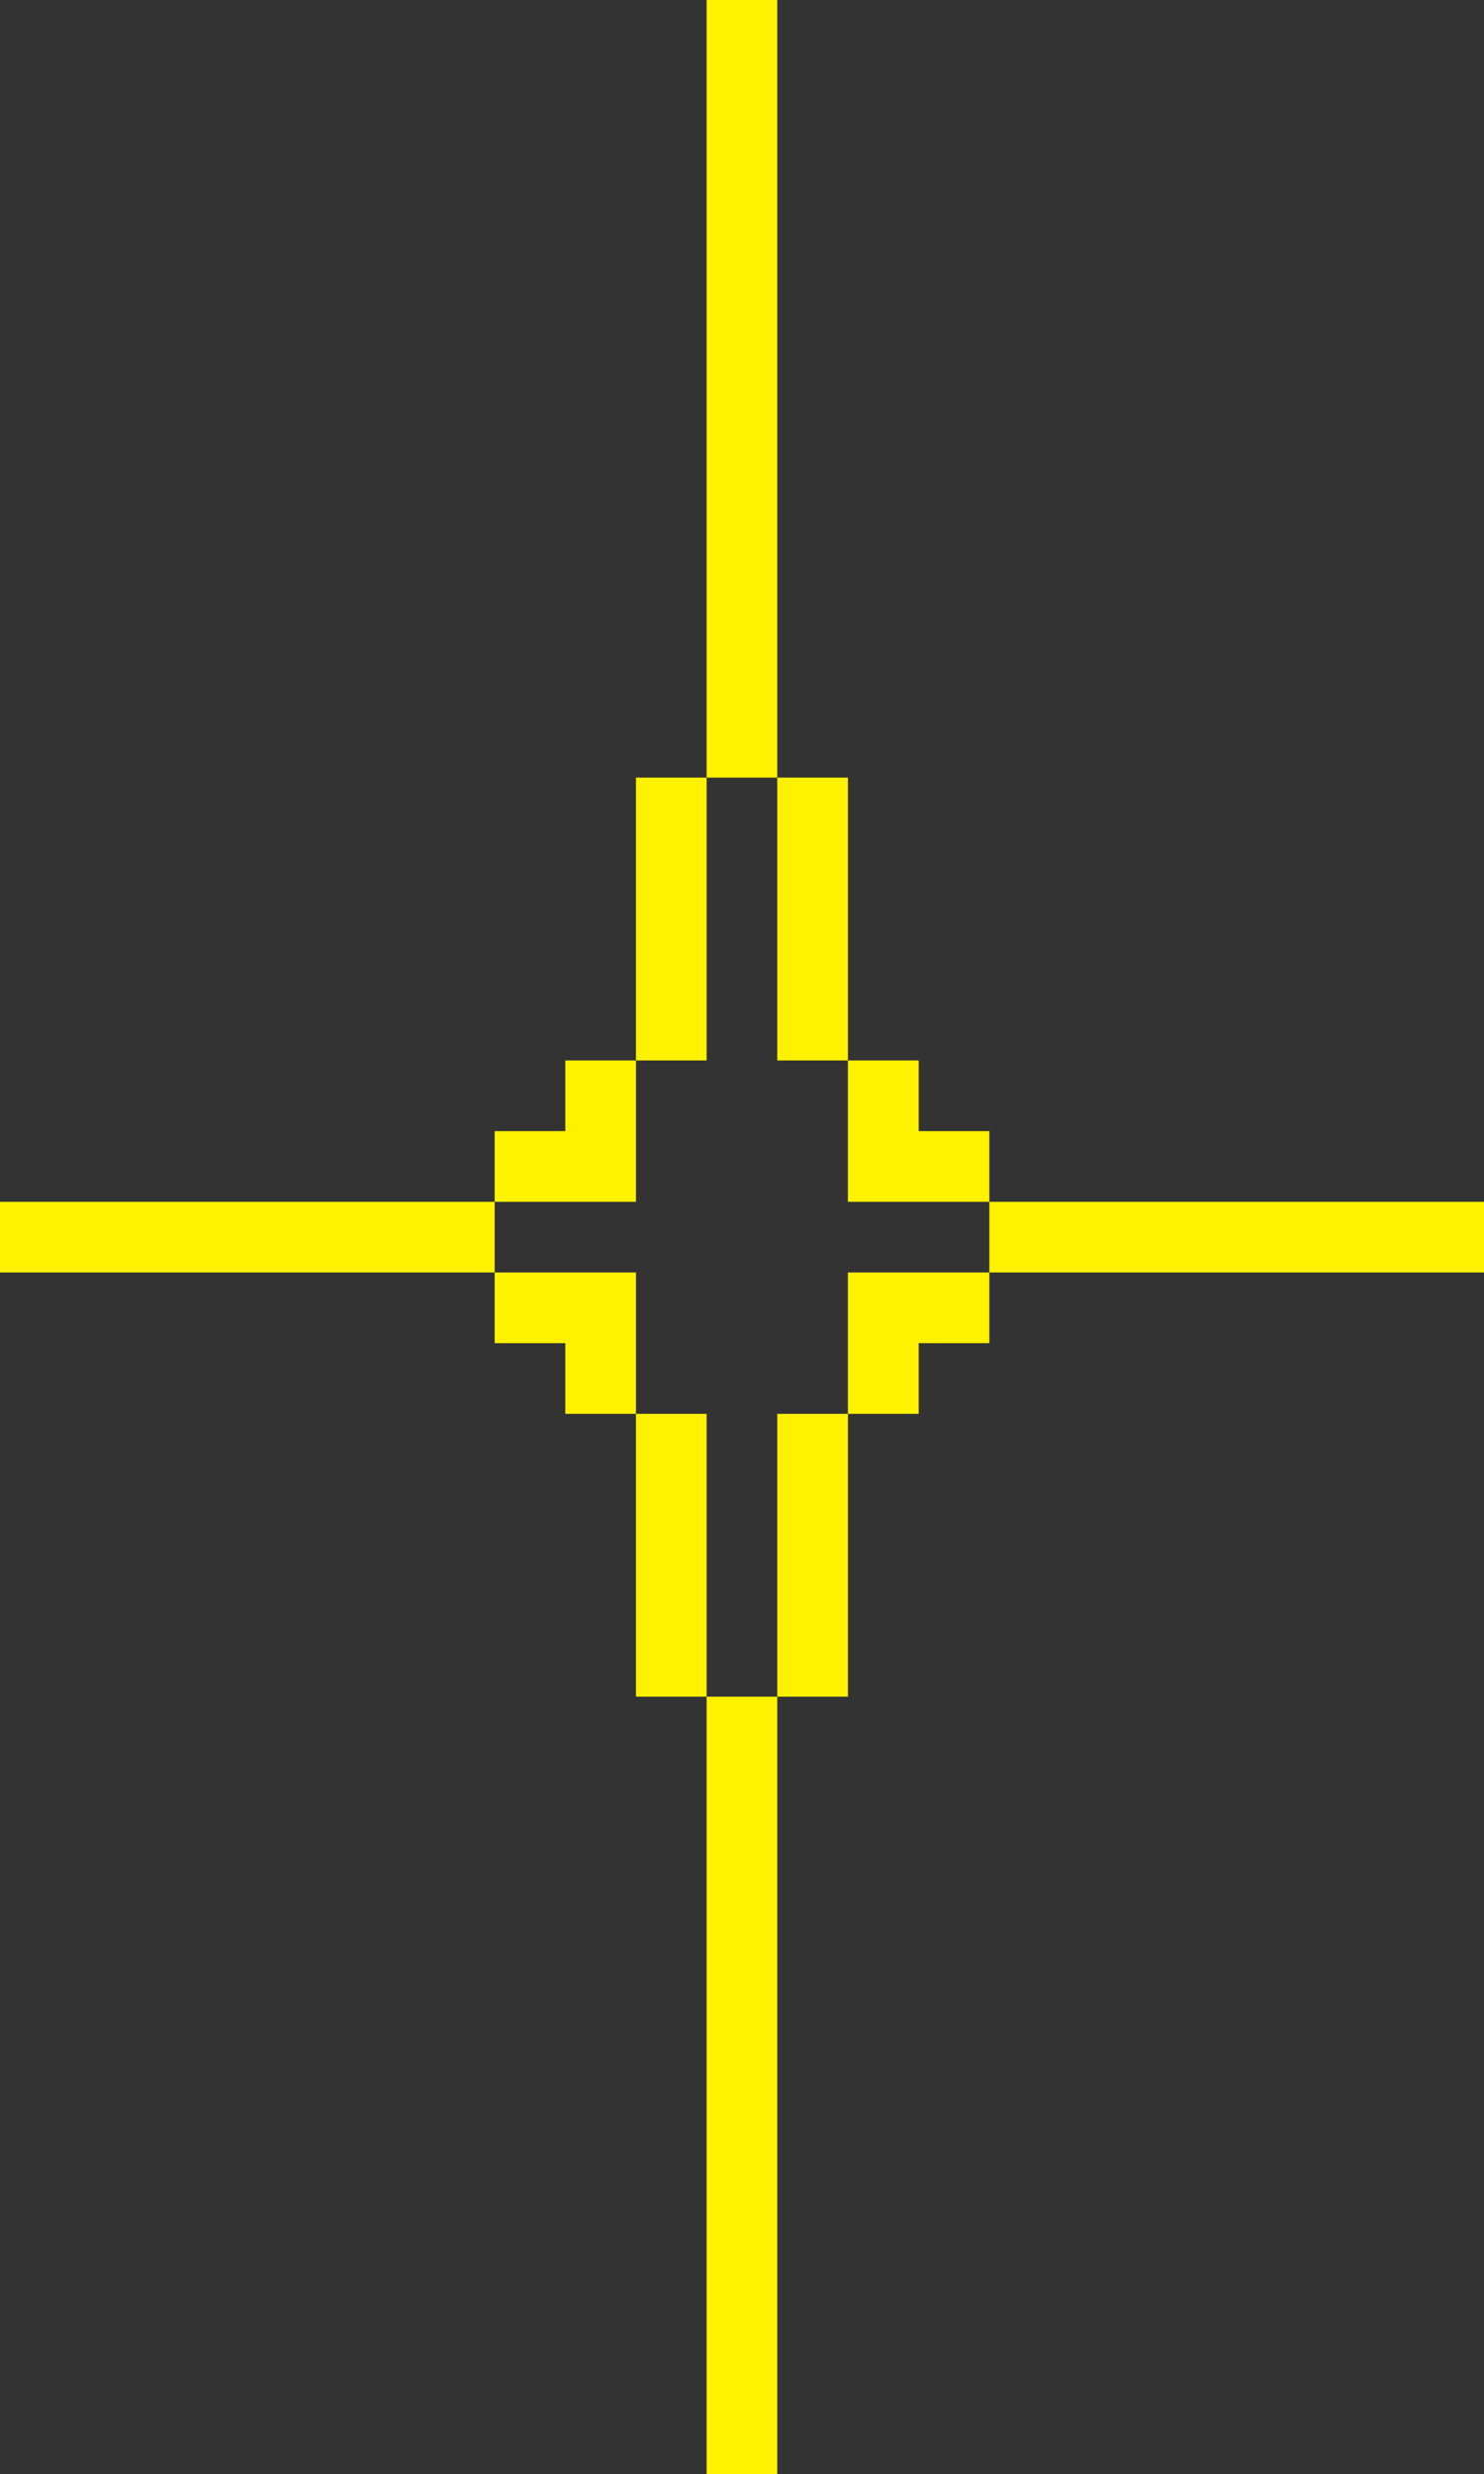 <?xml version="1.0" encoding="UTF-8"?>
<svg id="Laag_2" data-name="Laag 2" xmlns="http://www.w3.org/2000/svg" viewBox="0 0 146.61 244.34">
  <rect x="0" y="0" width="146.61" height="244.34" fill="#333333" stroke="none"/>
  <defs>
    <style>
      .cls-1 {
        fill: #fff200;
        stroke-width: 0px;
      }
    </style>
  </defs>
  <g id="visual_layers" data-name="visual layers">
    <g>
      <polygon class="cls-1" points="76.79 69.81 76.79 62.83 76.79 55.85 76.79 48.87 76.79 41.89 76.79 34.91 76.79 27.92 76.79 20.94 76.79 13.96 76.79 6.98 76.79 0 69.81 0 69.81 6.98 69.81 13.96 69.81 20.94 69.81 27.92 69.81 34.91 69.81 41.89 69.81 48.87 69.81 55.85 69.81 62.83 69.81 69.81 69.81 76.79 76.79 76.79 76.79 69.81"/>
      <polygon class="cls-1" points="76.79 90.76 76.79 97.74 76.79 104.72 83.77 104.72 83.77 97.74 83.77 90.76 83.77 83.77 83.77 76.79 76.79 76.79 76.79 83.77 76.79 90.76"/>
      <polygon class="cls-1" points="69.81 97.74 69.81 90.76 69.81 83.77 69.81 76.79 62.83 76.79 62.83 83.77 62.83 90.76 62.83 97.74 62.83 104.72 69.81 104.72 69.81 97.74"/>
      <polygon class="cls-1" points="62.83 118.68 62.83 111.7 62.83 104.72 55.85 104.72 55.85 111.7 48.87 111.7 48.87 118.68 55.85 118.68 62.83 118.68"/>
      <polygon class="cls-1" points="83.77 118.68 90.76 118.68 97.74 118.68 97.74 111.7 90.76 111.7 90.76 104.72 83.77 104.72 83.77 111.7 83.77 118.68"/>
      <polygon class="cls-1" points="41.89 118.68 34.91 118.68 27.92 118.68 20.94 118.68 13.96 118.68 6.98 118.68 0 118.68 0 125.66 6.98 125.66 13.96 125.66 20.94 125.66 27.92 125.66 34.91 125.66 41.89 125.66 48.87 125.66 48.87 118.68 41.89 118.68"/>
      <polygon class="cls-1" points="104.72 125.66 111.7 125.66 118.68 125.66 125.66 125.66 132.64 125.66 139.62 125.66 146.61 125.66 146.61 118.68 139.62 118.68 132.64 118.68 125.66 118.68 118.68 118.68 111.7 118.68 104.72 118.68 97.74 118.68 97.74 125.66 104.72 125.66"/>
      <polygon class="cls-1" points="62.83 125.66 55.85 125.66 48.87 125.66 48.87 132.64 55.85 132.64 55.85 139.62 62.83 139.62 62.83 132.64 62.83 125.66"/>
      <polygon class="cls-1" points="83.77 125.66 83.77 132.64 83.77 139.62 90.76 139.62 90.76 132.64 97.74 132.64 97.74 125.66 90.76 125.66 83.77 125.66"/>
      <polygon class="cls-1" points="76.79 146.61 76.79 153.59 76.79 160.57 76.79 167.55 83.77 167.55 83.77 160.57 83.77 153.59 83.77 146.61 83.77 139.62 76.79 139.62 76.79 146.61"/>
      <polygon class="cls-1" points="69.81 153.59 69.81 146.61 69.81 139.62 62.83 139.62 62.83 146.61 62.83 153.59 62.83 160.57 62.83 167.55 69.81 167.55 69.81 160.57 69.81 153.59"/>
      <polygon class="cls-1" points="69.81 181.51 69.81 188.49 69.81 195.47 69.81 202.46 69.81 209.44 69.81 216.42 69.81 223.4 69.81 230.38 69.81 237.36 69.81 244.34 76.79 244.34 76.79 237.36 76.79 230.38 76.79 223.4 76.79 216.42 76.79 209.44 76.79 202.46 76.79 195.47 76.79 188.49 76.79 181.51 76.79 174.53 76.79 167.55 69.81 167.55 69.81 174.53 69.81 181.51"/>
    </g>
  </g>
</svg>
